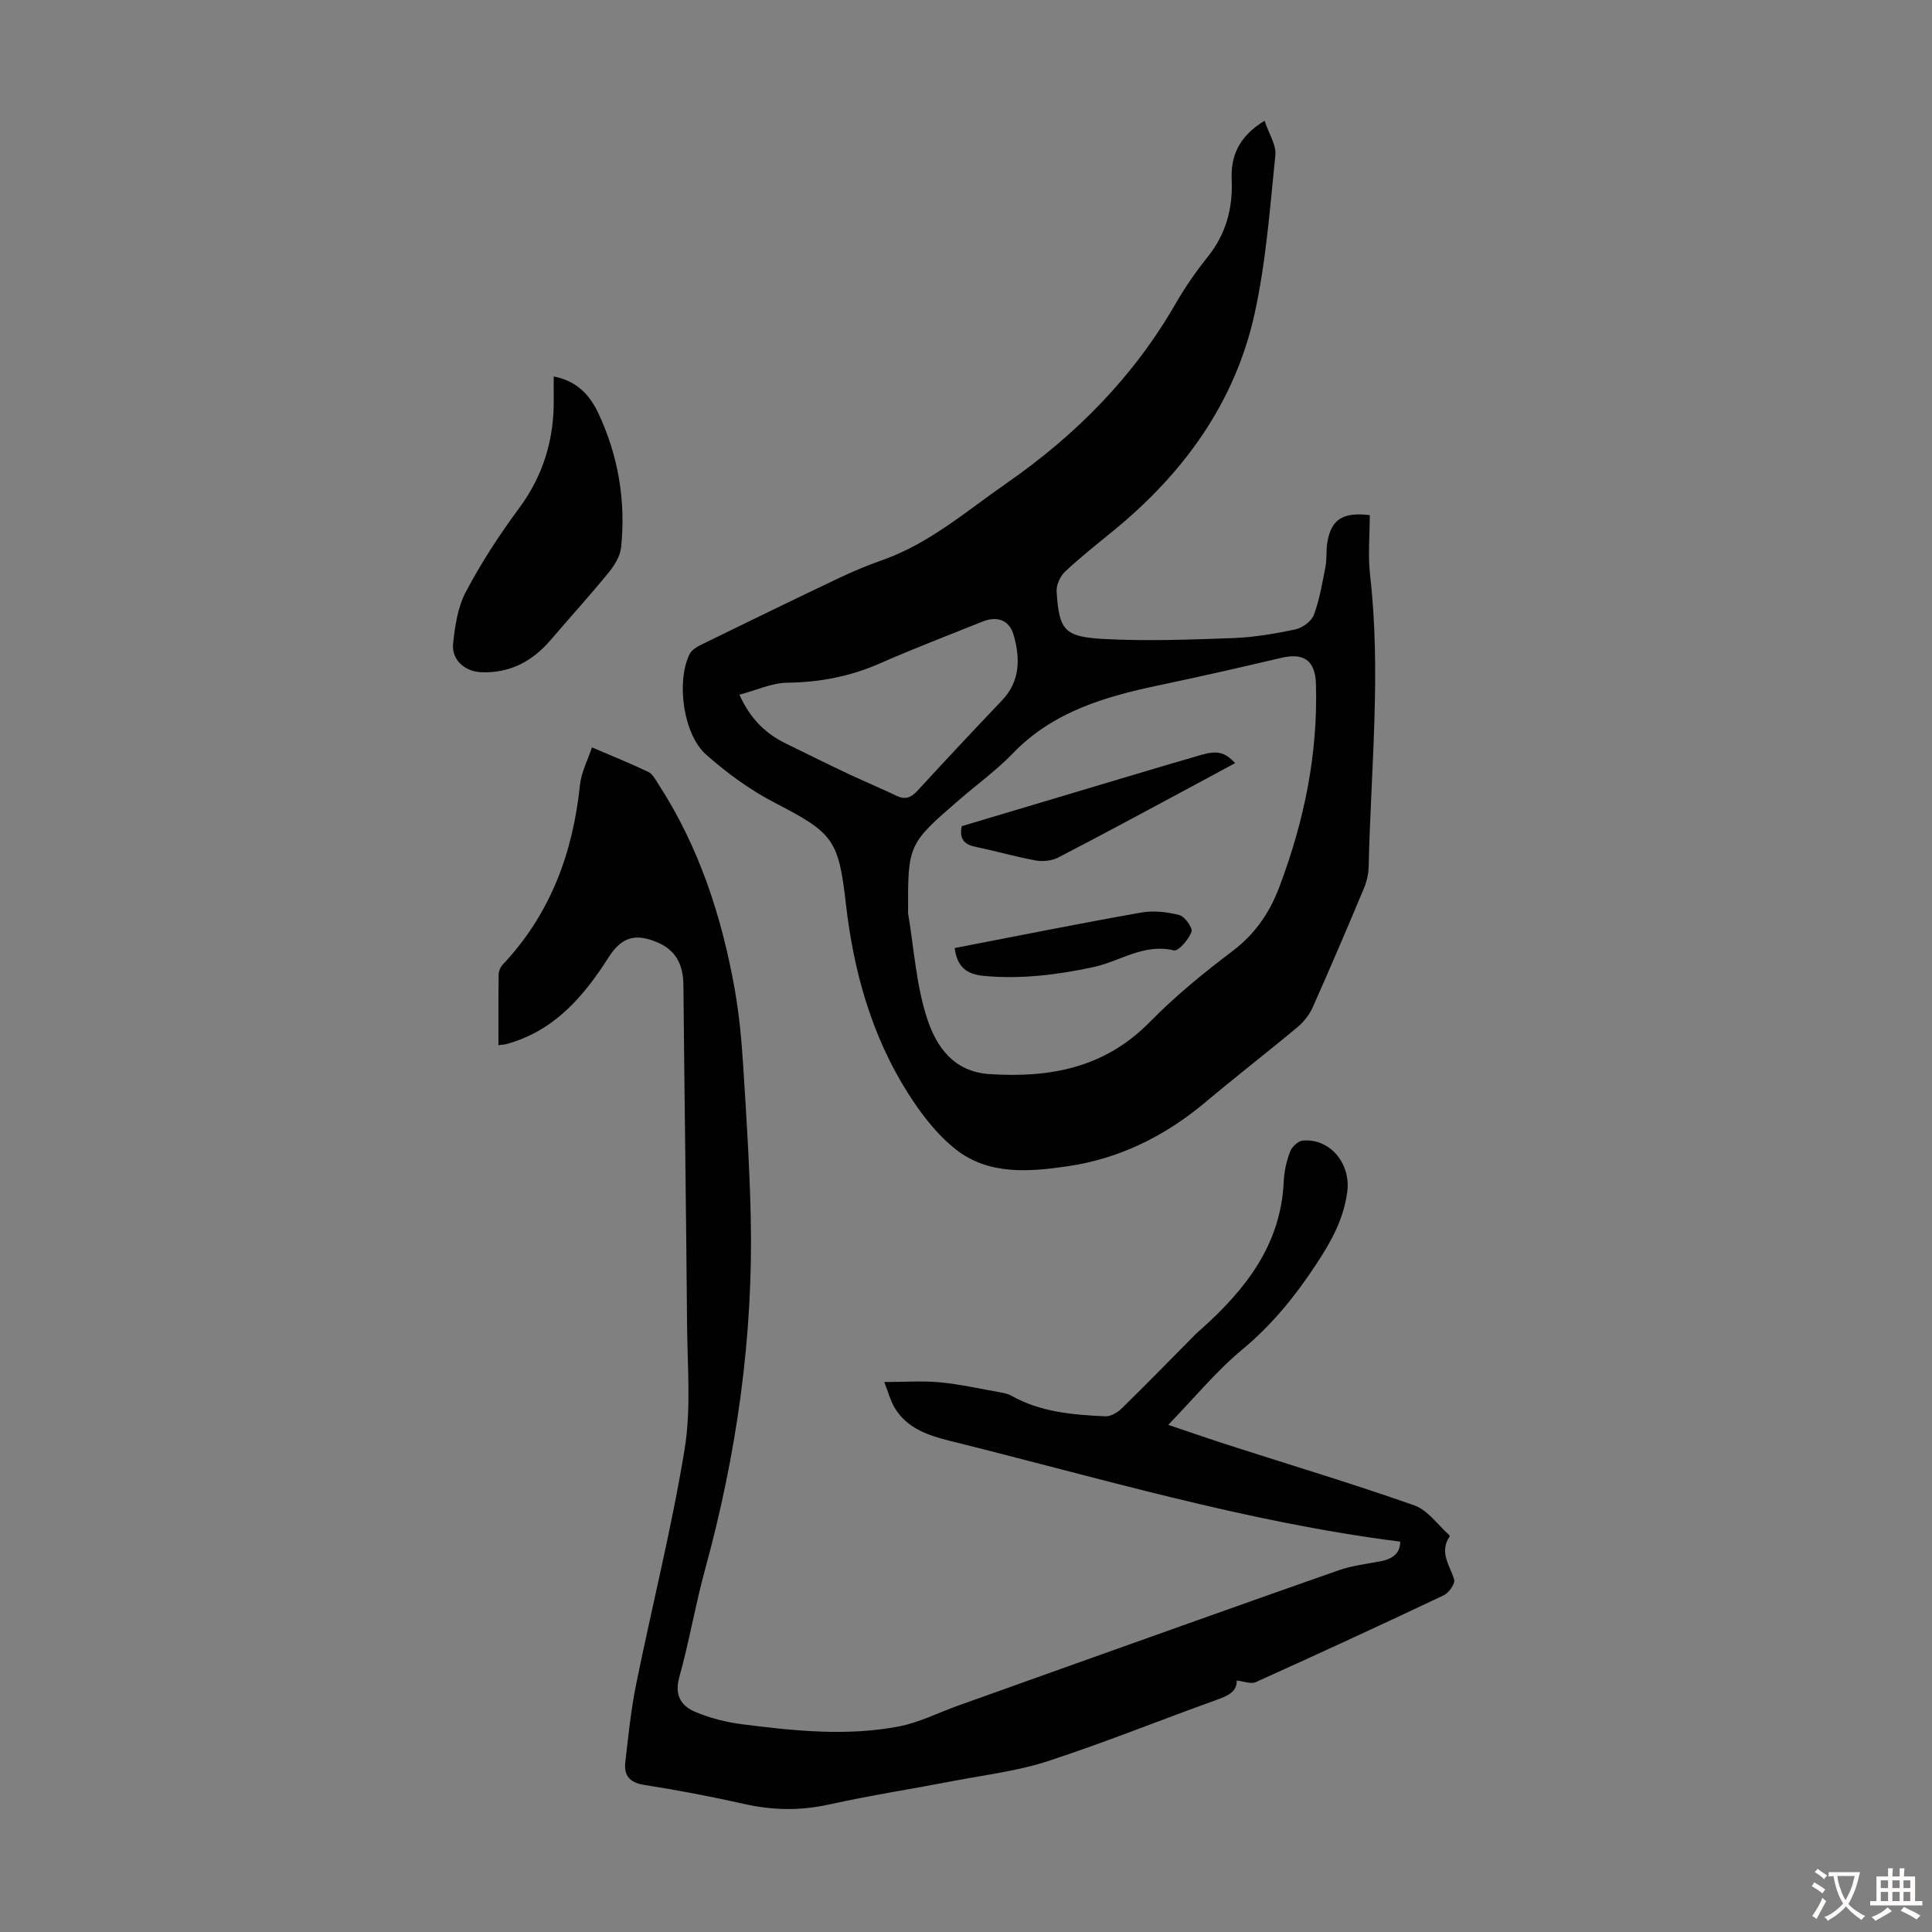 <svg enable-background="new 0 0 400 400" viewBox="0 0 400 400" xmlns="http://www.w3.org/2000/svg"><rect x="0" y="0" width="400" height="400" fill="#808080" stroke="none"/><g fill="#010102"><path d="m261.81 24.99c.9 2.71 2.46 5.02 2.24 7.15-1.13 10.98-1.93 22.08-4.3 32.82-4.07 18.45-14.72 33.05-29.24 44.93-3.38 2.76-6.82 5.47-9.99 8.45-1.02.96-1.85 2.78-1.76 4.14.53 7.96 1.53 9.36 9.69 9.81 8.9.48 17.86.14 26.78-.18 4.33-.16 8.68-.89 12.94-1.8 1.47-.31 3.35-1.67 3.85-3 1.19-3.2 1.76-6.64 2.41-10.02.31-1.63.1-3.36.38-5.01.8-4.7 3.14-6.31 8.79-5.63 0 4.1-.41 8.36.07 12.52 2.3 20.09.15 40.14-.3 60.21-.03 1.52-.39 3.12-.98 4.52-3.45 8.25-6.96 16.47-10.6 24.64-.69 1.55-1.87 3.04-3.17 4.13-6.27 5.23-12.74 10.22-18.99 15.48-8.33 7.02-17.85 11.74-28.51 13.3-7.88 1.16-16.4 1.91-23.22-3.47-3.92-3.09-7.18-7.34-9.89-11.61-7.56-11.92-11.28-25.26-12.87-39.17-1.53-13.39-2.57-14.7-14.75-21.01-5.09-2.63-9.87-6.13-14.17-9.93-4.77-4.21-6.23-15.08-3.47-20.79.38-.79 1.34-1.45 2.18-1.87 9.53-4.66 19.06-9.31 28.64-13.86 2.92-1.39 5.92-2.66 8.97-3.73 9.81-3.41 17.47-10.14 25.82-15.94 14.38-9.98 26.3-22.02 35.05-37.22 1.95-3.38 4.2-6.63 6.64-9.68 3.78-4.72 5.21-10.03 4.96-15.94-.22-4.91 1.43-8.92 6.8-12.24zm-73.8 164.11c1.25 7.36 1.67 14.99 4.01 21.98 1.86 5.57 5.37 10.81 12.83 11.3 12.59.82 23.88-1.29 33.2-10.78 5.23-5.33 11.07-10.12 17.04-14.62 4.74-3.58 7.74-7.92 9.82-13.44 5.11-13.55 7.97-27.43 7.54-41.93-.14-4.87-2.49-6.51-7.17-5.41-8.36 1.96-16.74 3.88-25.14 5.64-11.26 2.36-22.07 5.45-30.44 14.13-3.32 3.45-7.25 6.3-10.89 9.44-10.85 9.36-10.85 9.36-10.8 23.69zm-34.92-45.27c2.34 5.19 5.55 8.12 9.68 10.14 4.21 2.06 8.41 4.15 12.64 6.15 3.4 1.6 6.87 3.05 10.26 4.66 1.84.88 3.02.3 4.33-1.12 5.75-6.26 11.56-12.47 17.43-18.62 3.8-3.99 3.8-8.67 2.47-13.45-.9-3.22-3.4-4.14-6.53-2.88-7.05 2.84-14.15 5.54-21.1 8.6-6.15 2.71-12.45 3.95-19.18 4.03-3.24.03-6.47 1.56-10 2.49z"/><path d="m103.2 216.4c0-5.02-.03-9.82.04-14.63.01-.7.36-1.54.84-2.05 9.86-10.46 14.53-23.09 15.99-37.18.28-2.68 1.65-5.25 2.49-7.8 4.2 1.8 7.99 3.32 11.67 5.08.88.42 1.47 1.58 2.06 2.49 8.48 13.07 13.19 27.56 15.87 42.76.9 5.14 1.38 10.37 1.71 15.58.66 10.37 1.32 20.75 1.56 31.14.57 24.88-2.9 49.26-9.48 73.25-2.01 7.32-3.25 14.85-5.3 22.16-1.07 3.79.38 6.02 3.36 7.26 3.05 1.27 6.37 2.11 9.65 2.53 10.77 1.37 21.62 2.51 32.39.46 4.21-.8 8.18-2.84 12.26-4.3 7.55-2.71 15.11-5.41 22.67-8.1 18.72-6.67 37.42-13.37 56.18-19.94 2.81-.98 5.85-1.32 8.79-1.89 2.51-.49 3.99-1.77 3.94-4.04-31.92-4.04-62.43-13.24-93.28-20.88-4.43-1.1-8.9-2.6-11.44-6.93-.81-1.37-1.21-2.98-2.09-5.24 4.37 0 8.01-.28 11.59.07 4.2.41 8.36 1.35 12.53 2.09.75.13 1.53.31 2.18.67 6.05 3.42 12.74 3.96 19.45 4.27 1.11.05 2.51-.76 3.37-1.59 5.19-5.08 10.26-10.29 15.38-15.45.31-.32.66-.6 1-.9 9.24-8.25 16.61-17.52 17.2-30.65.09-2.1.58-4.25 1.32-6.21.37-.99 1.66-2.21 2.63-2.29 5.77-.47 9.95 4.87 9.21 10.57-.74 5.64-3.26 10.21-6.3 14.84-4.37 6.68-9.24 12.71-15.46 17.87-5.35 4.44-9.83 9.93-15.31 15.58 5.05 1.7 8.89 3.04 12.76 4.28 12.75 4.1 25.58 7.95 38.21 12.4 2.77.98 4.81 4.01 7.18 6.11.08.07.16.25.13.3-2.26 3.29.04 5.98.92 8.95.24.83-1.09 2.74-2.14 3.24-12.92 6.12-25.91 12.11-38.95 17.99-.99.45-2.46-.18-3.93-.33.08 2.46-2.08 3.25-4.47 4.11-11.56 4.16-22.97 8.77-34.64 12.58-6.22 2.03-12.85 2.82-19.32 4.06-8.67 1.67-17.41 3.02-26.02 4.92-5.93 1.31-11.65 1.2-17.53-.12-6.86-1.55-13.79-2.86-20.74-3.95-2.98-.47-4.17-1.96-3.87-4.63.61-5.43 1.17-10.88 2.25-16.22 3.29-16.2 7.35-32.27 10.02-48.57 1.38-8.4.59-17.19.52-25.8-.19-23.48-.54-46.97-.76-70.45-.04-4.11-1.53-7.14-5.42-8.78-4.61-1.94-7.42-1.05-10.11 3.18-5.21 8.19-11.36 15.27-21.24 17.93-.34.07-.67.08-1.52.2z"/><path d="m114.64 77.94c4.89.95 7.53 3.96 9.26 7.65 4.11 8.78 5.69 18.11 4.69 27.75-.19 1.81-1.36 3.71-2.56 5.18-3.89 4.76-8.02 9.31-12.02 13.98-3.78 4.41-8.41 6.9-14.34 6.68-3.36-.13-6.19-2.49-5.86-5.87.37-3.69.97-7.64 2.67-10.84 3.18-6 6.93-11.76 10.97-17.22 5.1-6.88 7.33-14.45 7.19-22.88-.02-1.33 0-2.67 0-4.43z"/><path d="m255.73 157.99c-2.99 1.61-5.9 3.2-8.82 4.76-9.25 4.95-18.46 9.95-27.78 14.77-1.32.68-3.16.9-4.64.64-4.17-.75-8.25-1.95-12.4-2.8-2.37-.48-3.54-1.57-2.97-4.31 11.42-3.41 22.94-6.86 34.47-10.3 5.02-1.5 10.05-3 15.08-4.45 3.34-.96 4.87-.6 7.06 1.69z"/><path d="m197.65 196.28c12.91-2.49 25.71-5.06 38.57-7.34 2.57-.46 5.42-.14 7.97.52 1.13.29 2.8 2.7 2.5 3.48-.61 1.59-2.72 4.06-3.65 3.83-6.24-1.5-11.19 2.29-16.72 3.47-7.46 1.59-14.94 2.53-22.62 1.81-3.62-.34-5.53-1.86-6.05-5.77z"/></g><path d="m377.9 391.2c-.2.3-.4.5-.6.8-.7-.6-1.4-1-2.2-1.5.2-.3.4-.5.5-.8.6.4 1.4.8 2.3 1.5zm-1.8 6.1c-.2-.2-.5-.4-.9-.6.4-.6.8-1.2 1.2-1.9s.7-1.3.9-1.9c.3.3.5.5.8.7-.7 1.3-1.4 2.6-2 3.7zm2.2-9c-.3.3-.5.5-.6.8-.6-.6-1.3-1.1-2-1.5.3-.3.5-.5.6-.7.6.5 1.3.9 2 1.4zm.3.2v-.9h2 4.5c-.3 1.3-.6 2.5-1 3.6s-.9 2.1-1.4 3c.4.5 1 1 1.6 1.4s1.2.8 1.9 1.1c-.3.2-.5.4-.8.8-.4-.3-1-.7-1.6-1.2s-1.2-1.1-1.6-1.6c-.5.6-1.1 1.1-1.7 1.6s-1.4.9-2.1 1.4c-.1-.3-.3-.5-.7-.8.6-.2 1.2-.5 1.9-1s1.4-1.1 2-1.8c-.5-.8-.9-1.6-1.2-2.5s-.6-2-.8-3.2c-.4.1-.7.1-1 .1zm2.5 2.7c.3 1 .7 1.7 1 2.2.3-.5.6-1.1 1-2s.6-1.9.9-3h-3.2-.4c.1.9.3 1.8.7 2.8z" fill="#fcfbfa"/><path d="m396.5 388.5v1.5 3.6h1.5v.9c-.4 0-1 0-1.7 0h-7.9c-.5 0-.9 0-1.2 0v-.9h1.3v-3.5c0-.7 0-1.2 0-1.6h2.4c0-.8 0-1.4 0-1.7h1c0 .3-.1.8-.1 1.7h1.5c0-.8 0-1.4 0-1.7h1c0 .3-.1.9-.1 1.7zm-8.2 9.2c-.2-.3-.5-.5-.8-.8.8-.3 1.4-.6 1.9-.9s1-.7 1.4-1.1c.3.3.6.5.9.8-1.6 1-2.8 1.6-3.4 2zm2.6-6.8v-1.6h-1.5v1.6zm0 2.7v-1.9h-1.5v1.9zm2.4-2.7v-1.6h-1.5v1.6zm0 2.7v-1.9h-1.5v1.9zm.2 2 .7-.8c.4.2.9.5 1.6.8s1.3.7 1.8 1c-.3.3-.5.5-.8.8-.4-.3-1.5-1-3.3-1.8zm2-4.7v-1.6h-1.4v1.6zm0 2.7v-1.9h-1.4v1.9z" fill="#fcfbfa"/></svg>